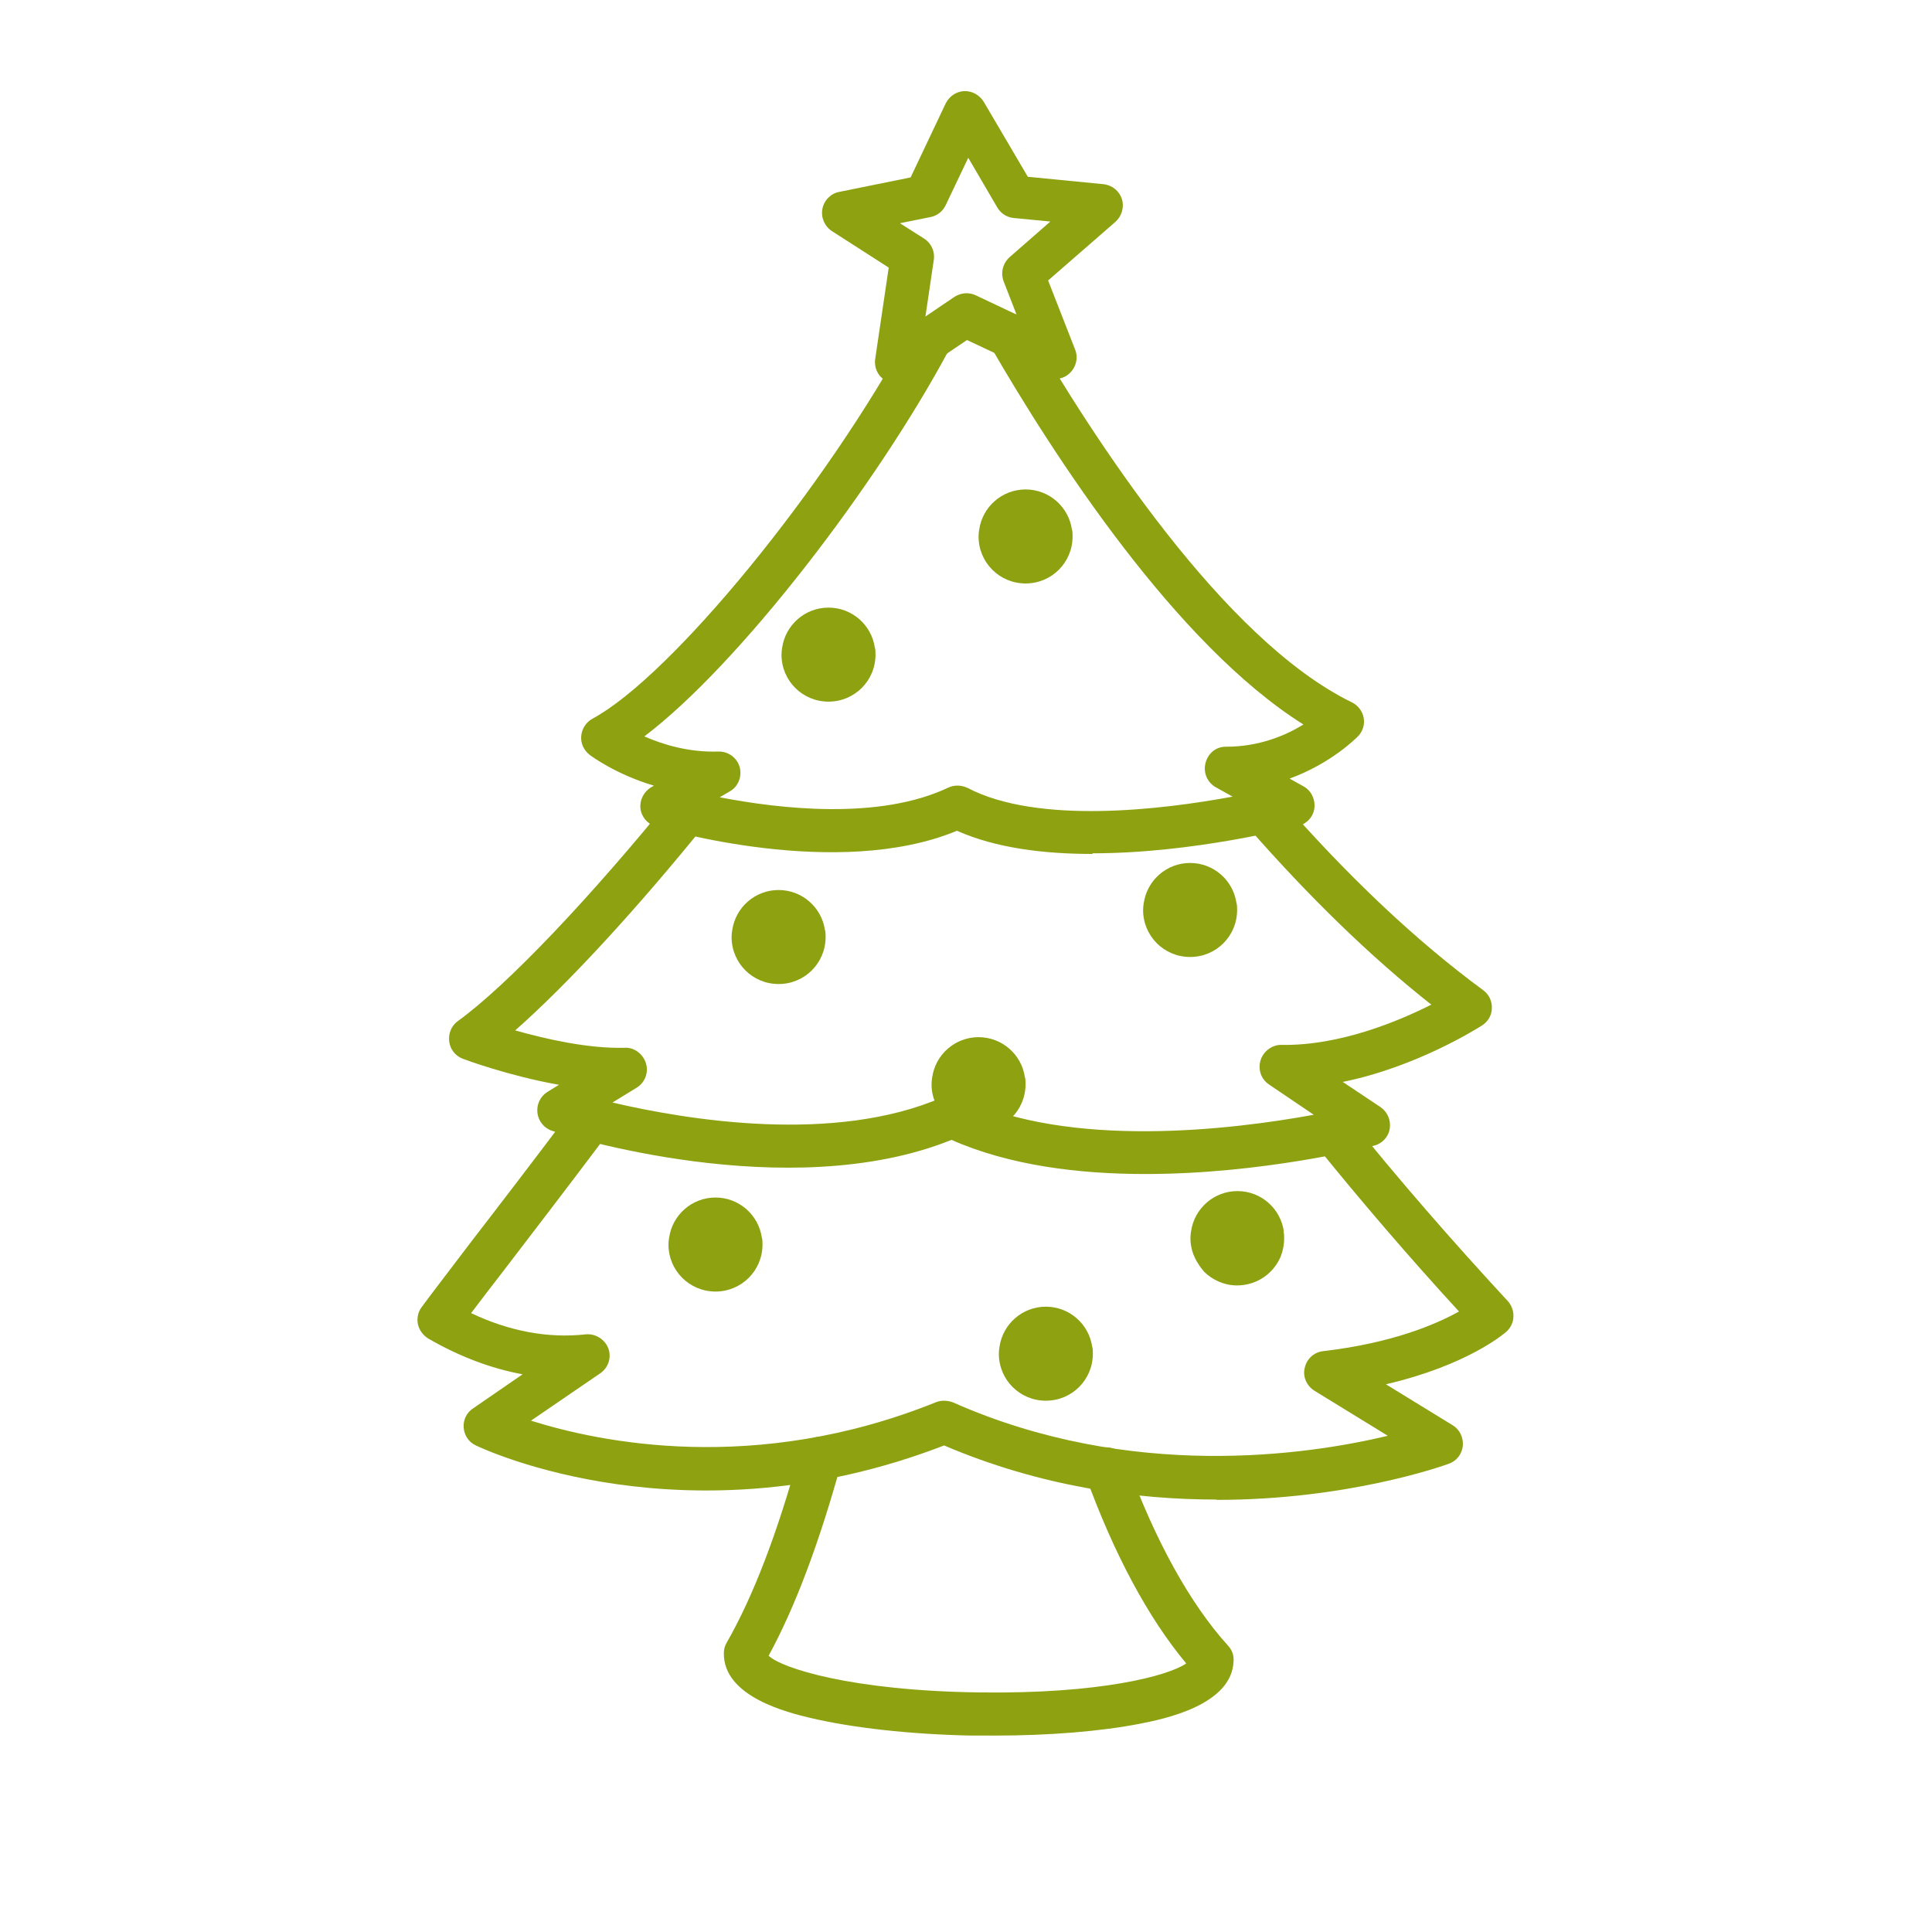 <svg xmlns="http://www.w3.org/2000/svg" id="Calque_1" viewBox="0 0 60 60"><path d="M30.88,53.9c-.24,0-.48,0-.72,0-1.91-.04-3.69-.24-5-.55-.67-.16-2.71-.65-2.68-2.02,0-.11.03-.22.09-.32.82-1.43,1.58-3.41,2.26-5.9.1-.36.47-.56.82-.47.36.1.57.47.47.82-.68,2.46-1.43,4.46-2.25,5.96.39.38,2.56,1.09,6.56,1.14,3.72.05,5.84-.51,6.41-.9-1.18-1.41-2.25-3.41-3.12-5.81-.13-.35.05-.73.4-.86.35-.13.73.05.86.4.89,2.45,1.98,4.42,3.16,5.72.12.13.18.29.17.46-.03,1.39-2.19,1.82-2.9,1.96-1.23.24-2.82.37-4.52.37Z" fill="#8ea111"></path><path d="M37.79,46.57c-2.52,0-5.47-.4-8.47-1.68-7.97,3.08-14.27.13-14.54,0-.22-.1-.36-.31-.38-.55-.02-.24.09-.47.29-.6l1.54-1.06c-.98-.18-1.96-.55-2.93-1.11-.16-.1-.28-.26-.32-.44-.04-.18,0-.38.11-.53.3-.41.82-1.08,1.53-2.02.88-1.14,1.97-2.56,3.2-4.2.22-.3.64-.36.94-.13.3.22.36.64.13.94-1.24,1.65-2.33,3.07-3.21,4.22-.41.53-.77,1-1.05,1.37,1.18.56,2.38.79,3.56.66.3-.03.59.15.7.43.11.29,0,.61-.25.78l-2.15,1.47c2.12.67,6.96,1.69,12.57-.57.17-.07.36-.06.53,0,5.52,2.45,11,1.64,13.51,1.04l-2.28-1.4c-.24-.15-.37-.44-.3-.71.06-.28.29-.49.58-.52,2.15-.25,3.51-.84,4.21-1.23-1.57-1.71-3.06-3.45-4.45-5.17-.23-.29-.19-.71.1-.94.29-.23.71-.19.94.1,1.52,1.89,3.18,3.8,4.92,5.68.12.13.19.31.18.49,0,.18-.09.35-.22.47-.06.05-1.2,1.04-3.74,1.63l2.07,1.27c.22.13.34.38.32.64-.03.26-.19.47-.44.56-.2.07-3.14,1.12-7.21,1.12Z" fill="#8ea111"></path><path d="M35.56,36.46c-2.04,0-4.2-.26-6.01-1.06-5.09,2.05-12.1-.18-12.4-.28-.25-.08-.43-.3-.46-.56-.03-.26.09-.51.31-.65l.36-.22c-1.57-.28-2.91-.78-2.99-.81-.23-.09-.39-.29-.42-.54-.03-.24.07-.49.27-.63,1.52-1.1,4.1-3.81,6.74-7.07.23-.29.65-.33.94-.1.29.23.33.65.1.94-2.24,2.78-4.4,5.11-6,6.52.92.26,2.25.57,3.4.54.29-.02.57.19.66.48.09.29-.03.6-.29.76l-.75.46c2.31.54,6.89,1.3,10.24-.16.08-.03.16-.05.25-.06,0,0,.05,0,.06,0,.1,0,.22.02.31.07,3.35,1.61,8.41.99,10.92.53l-1.39-.94c-.25-.17-.35-.47-.26-.76.09-.28.37-.48.65-.47,1.8.03,3.62-.73,4.65-1.25-1.89-1.49-3.8-3.35-5.7-5.52-.24-.28-.21-.7.06-.94.28-.24.7-.22.94.06,2.11,2.42,4.23,4.42,6.31,5.95.18.13.28.34.27.56,0,.22-.12.42-.31.54-.1.06-2,1.28-4.32,1.75l1.17.78c.22.15.33.41.29.67-.04.26-.24.47-.49.53-.21.06-3.47.88-7.1.88Z" fill="#8ea111"></path><path d="M33.93,26.52c-1.5,0-3-.18-4.21-.72-3.71,1.54-9.12-.06-9.36-.13-.25-.08-.44-.3-.47-.56-.03-.26.1-.52.33-.66l.09-.05c-1.18-.35-1.95-.92-2-.96-.18-.14-.28-.36-.26-.58.02-.23.15-.43.35-.54,2.46-1.33,7.26-7.2,9.89-12.09.17-.33.58-.45.91-.27.33.17.45.58.27.91-2.24,4.18-6.49,9.75-9.46,12,.57.25,1.38.5,2.3.47.3-.01.58.19.66.48.08.29-.04.61-.31.76l-.31.18c1.86.36,4.95.72,7.1-.3.19-.09.41-.08.6.01,2.18,1.14,6.02.68,8.23.27l-.52-.29c-.27-.15-.4-.46-.32-.76.08-.3.33-.51.65-.5,1.01,0,1.84-.35,2.39-.69-3.97-2.49-7.76-8.35-9.74-11.78-.19-.32-.08-.73.24-.91.32-.19.73-.08.91.24,2.06,3.56,6.11,9.82,10.09,11.76.19.09.33.27.37.48.04.21-.03.43-.18.58-.05.05-.83.84-2.12,1.31l.43.24c.24.13.37.4.34.67-.03.27-.23.49-.49.56-.19.05-3.27.85-6.4.85Z" fill="#8ea111"></path><path d="M27.84,11.91c-.12,0-.25-.03-.36-.1-.22-.14-.34-.4-.3-.66l.42-2.84-1.76-1.13c-.23-.15-.35-.42-.3-.69.05-.27.26-.48.52-.53l2.22-.45,1.09-2.3c.11-.22.33-.37.57-.38.25-.01.48.12.61.33l1.37,2.33,2.35.23c.27.03.49.21.57.46.08.25,0,.53-.2.71l-2.09,1.82.84,2.15c.1.25.03.54-.17.73-.2.19-.49.23-.74.12l-2.45-1.15-1.85,1.25c-.11.08-.24.11-.37.11ZM27.96,6.94l.74.47c.22.14.34.4.3.66l-.26,1.76.9-.61c.2-.13.45-.15.66-.05l1.27.6-.4-1.03c-.1-.26-.03-.56.18-.75l1.27-1.11-1.14-.11c-.21-.02-.4-.14-.51-.33l-.9-1.54-.7,1.47c-.09.19-.26.33-.47.37l-.94.19Z" fill="#8ea111"></path><g><path d="M27.17,20.12c-.1-.71-.71-1.25-1.44-1.25s-1.34.54-1.44,1.25c0,0,0,0,0-.01-.01.07-.02.15-.02.22,0,.81.65,1.46,1.46,1.46s1.46-.65,1.46-1.46c0-.08,0-.15-.02-.22,0,0,0,0,0,.01Z" fill="#8ea111"></path><path d="M33.29,16.45c-.1-.71-.71-1.25-1.44-1.25s-1.34.54-1.44,1.25c0,0,0,0,0-.01-.01.07-.02.15-.02.22,0,.81.65,1.46,1.46,1.46s1.46-.65,1.46-1.46c0-.08,0-.15-.02-.22,0,0,0,0,0,.01Z" fill="#8ea111"></path><path d="M38.42,28.26c0-.08,0-.15-.02-.22,0,0,0,0,0,.01-.1-.71-.71-1.25-1.44-1.25s-1.34.54-1.44,1.25c0,0,0,0,0-.01-.01.07-.02.15-.02.22,0,.81.65,1.46,1.46,1.46s1.46-.65,1.46-1.46Z" fill="#8ea111"></path><path d="M25.62,28.89c-.1-.71-.71-1.25-1.44-1.25s-1.34.54-1.44,1.25c0,0,0,0,0-.01-.01.07-.02.15-.02.22,0,.81.65,1.46,1.46,1.46s1.46-.65,1.46-1.46c0-.08,0-.15-.02-.22,0,0,0,0,0,.01Z" fill="#8ea111"></path><path d="M31.85,33.67c0-.08,0-.15-.02-.22,0,0,0,0,0,.01-.1-.71-.71-1.25-1.44-1.25s-1.34.54-1.44,1.25c0,0,0,0,0-.01-.01.07-.02.15-.02.22,0,.81.65,1.46,1.46,1.46s1.46-.65,1.46-1.46Z" fill="#8ea111"></path><path d="M39.87,38.23s0,0,0,.01c-.1-.71-.71-1.25-1.44-1.25s-1.34.54-1.44,1.25c0,0,0,0,0-.01-.01.07-.02.15-.02.22,0,.1.01.2.03.29.03.16.09.3.17.44.06.1.12.19.19.27.01.01.02.03.03.04.26.26.63.43,1.03.43.61,0,1.13-.37,1.35-.89.07-.17.11-.37.11-.57,0-.08,0-.15-.02-.22Z" fill="#8ea111"></path><path d="M23.66,38.44c-.1-.71-.71-1.25-1.44-1.25s-1.34.54-1.44,1.25c0,0,0,0,0-.01-.01.07-.02.15-.02.22,0,.81.65,1.46,1.46,1.46s1.46-.65,1.46-1.46c0-.08,0-.15-.02-.22,0,0,0,0,0,.01Z" fill="#8ea111"></path><path d="M33.92,41.83c-.1-.71-.71-1.25-1.44-1.25s-1.34.54-1.44,1.25c0,0,0,0,0-.01-.01.07-.02.15-.02.22,0,.81.65,1.46,1.46,1.46s1.46-.65,1.46-1.46c0-.08,0-.15-.02-.22,0,0,0,0,0,.01Z" fill="#8ea111"></path></g></svg>